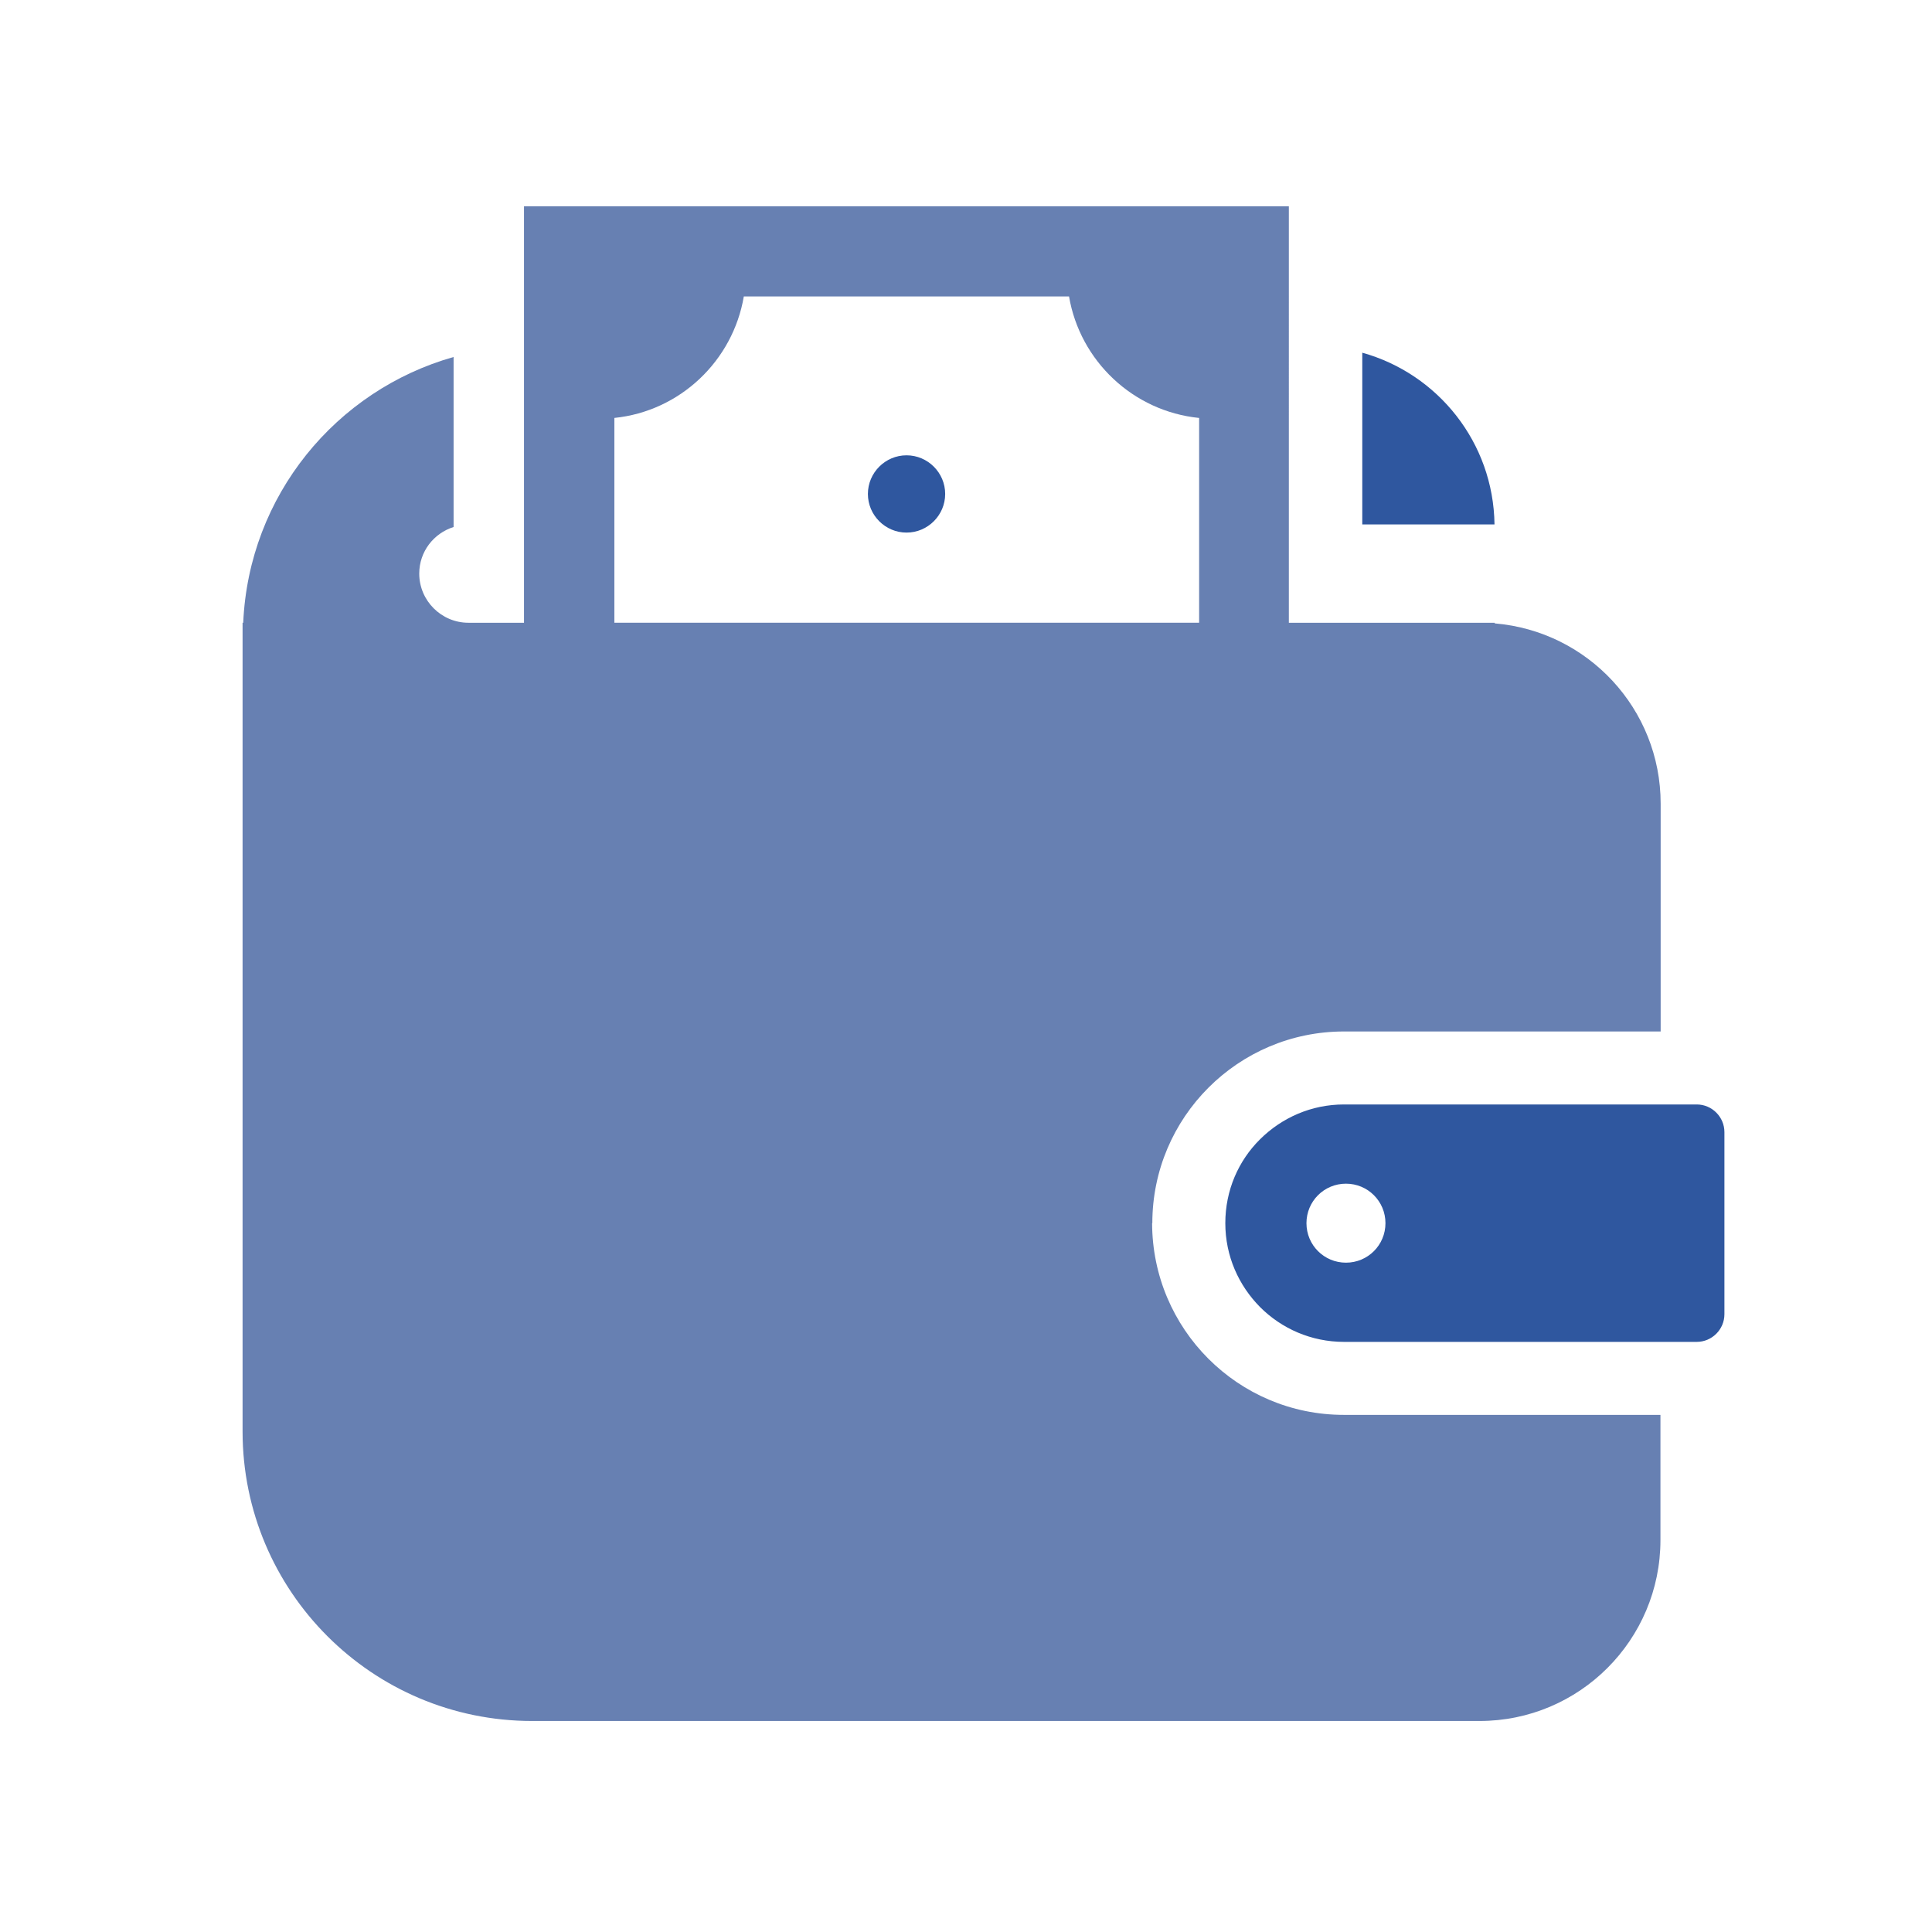 <?xml version="1.0" encoding="UTF-8"?><svg id="a" xmlns="http://www.w3.org/2000/svg" width="90" height="90" viewBox="0 0 90 90"><defs><style>.b{fill:#2f579f;}.b,.c{stroke-width:0px;}.c{fill:#6780b2;}</style></defs><path class="b" d="m79.04,51.45h-16.43c-1.53,0-2.9.62-3.91,1.62s-1.62,2.38-1.62,3.91.62,2.9,1.62,3.91c1,1,2.38,1.62,3.91,1.62h16.43c.71,0,1.29-.58,1.29-1.29v-8.48c0-.71-.58-1.29-1.29-1.29Zm-16.34,7.37c-1.02,0-1.84-.82-1.84-1.84s.82-1.84,1.84-1.84,1.84.82,1.84,1.84-.82,1.84-1.84,1.84Z"/><path class="b" d="m42.23,21.21c-.99,0-1.8.81-1.8,1.8s.81,1.8,1.8,1.8,1.8-.81,1.8-1.8-.81-1.8-1.8-1.8Z"/><path class="b" d="m63.46,16.43v8h6.16c-.05-3.82-2.64-7.02-6.16-8Z"/><path class="c" d="m53.68,56.98c0-4.93,4-8.93,8.93-8.93h14.75v-10.61c0-4.42-3.4-8.04-7.73-8.4v-.03h-9.59V9.61H24.41v19.4h-2.59c-1.26,0-2.29-1.03-2.29-2.29,0-1.03.68-1.88,1.6-2.17v-7.92c-5.48,1.55-9.54,6.46-9.8,12.38h-.03v37.67c0,7.45,6.04,13.49,13.49,13.49h44.13c4.66,0,8.43-3.78,8.43-8.43v-5.83h-14.75c-4.93,0-8.92-4-8.93-8.93ZM28.61,19.47c3.07-.31,5.53-2.66,6.04-5.66h15.15c.51,3,2.98,5.35,6.06,5.66v9.54h-27.24v-9.54Z"/></svg>